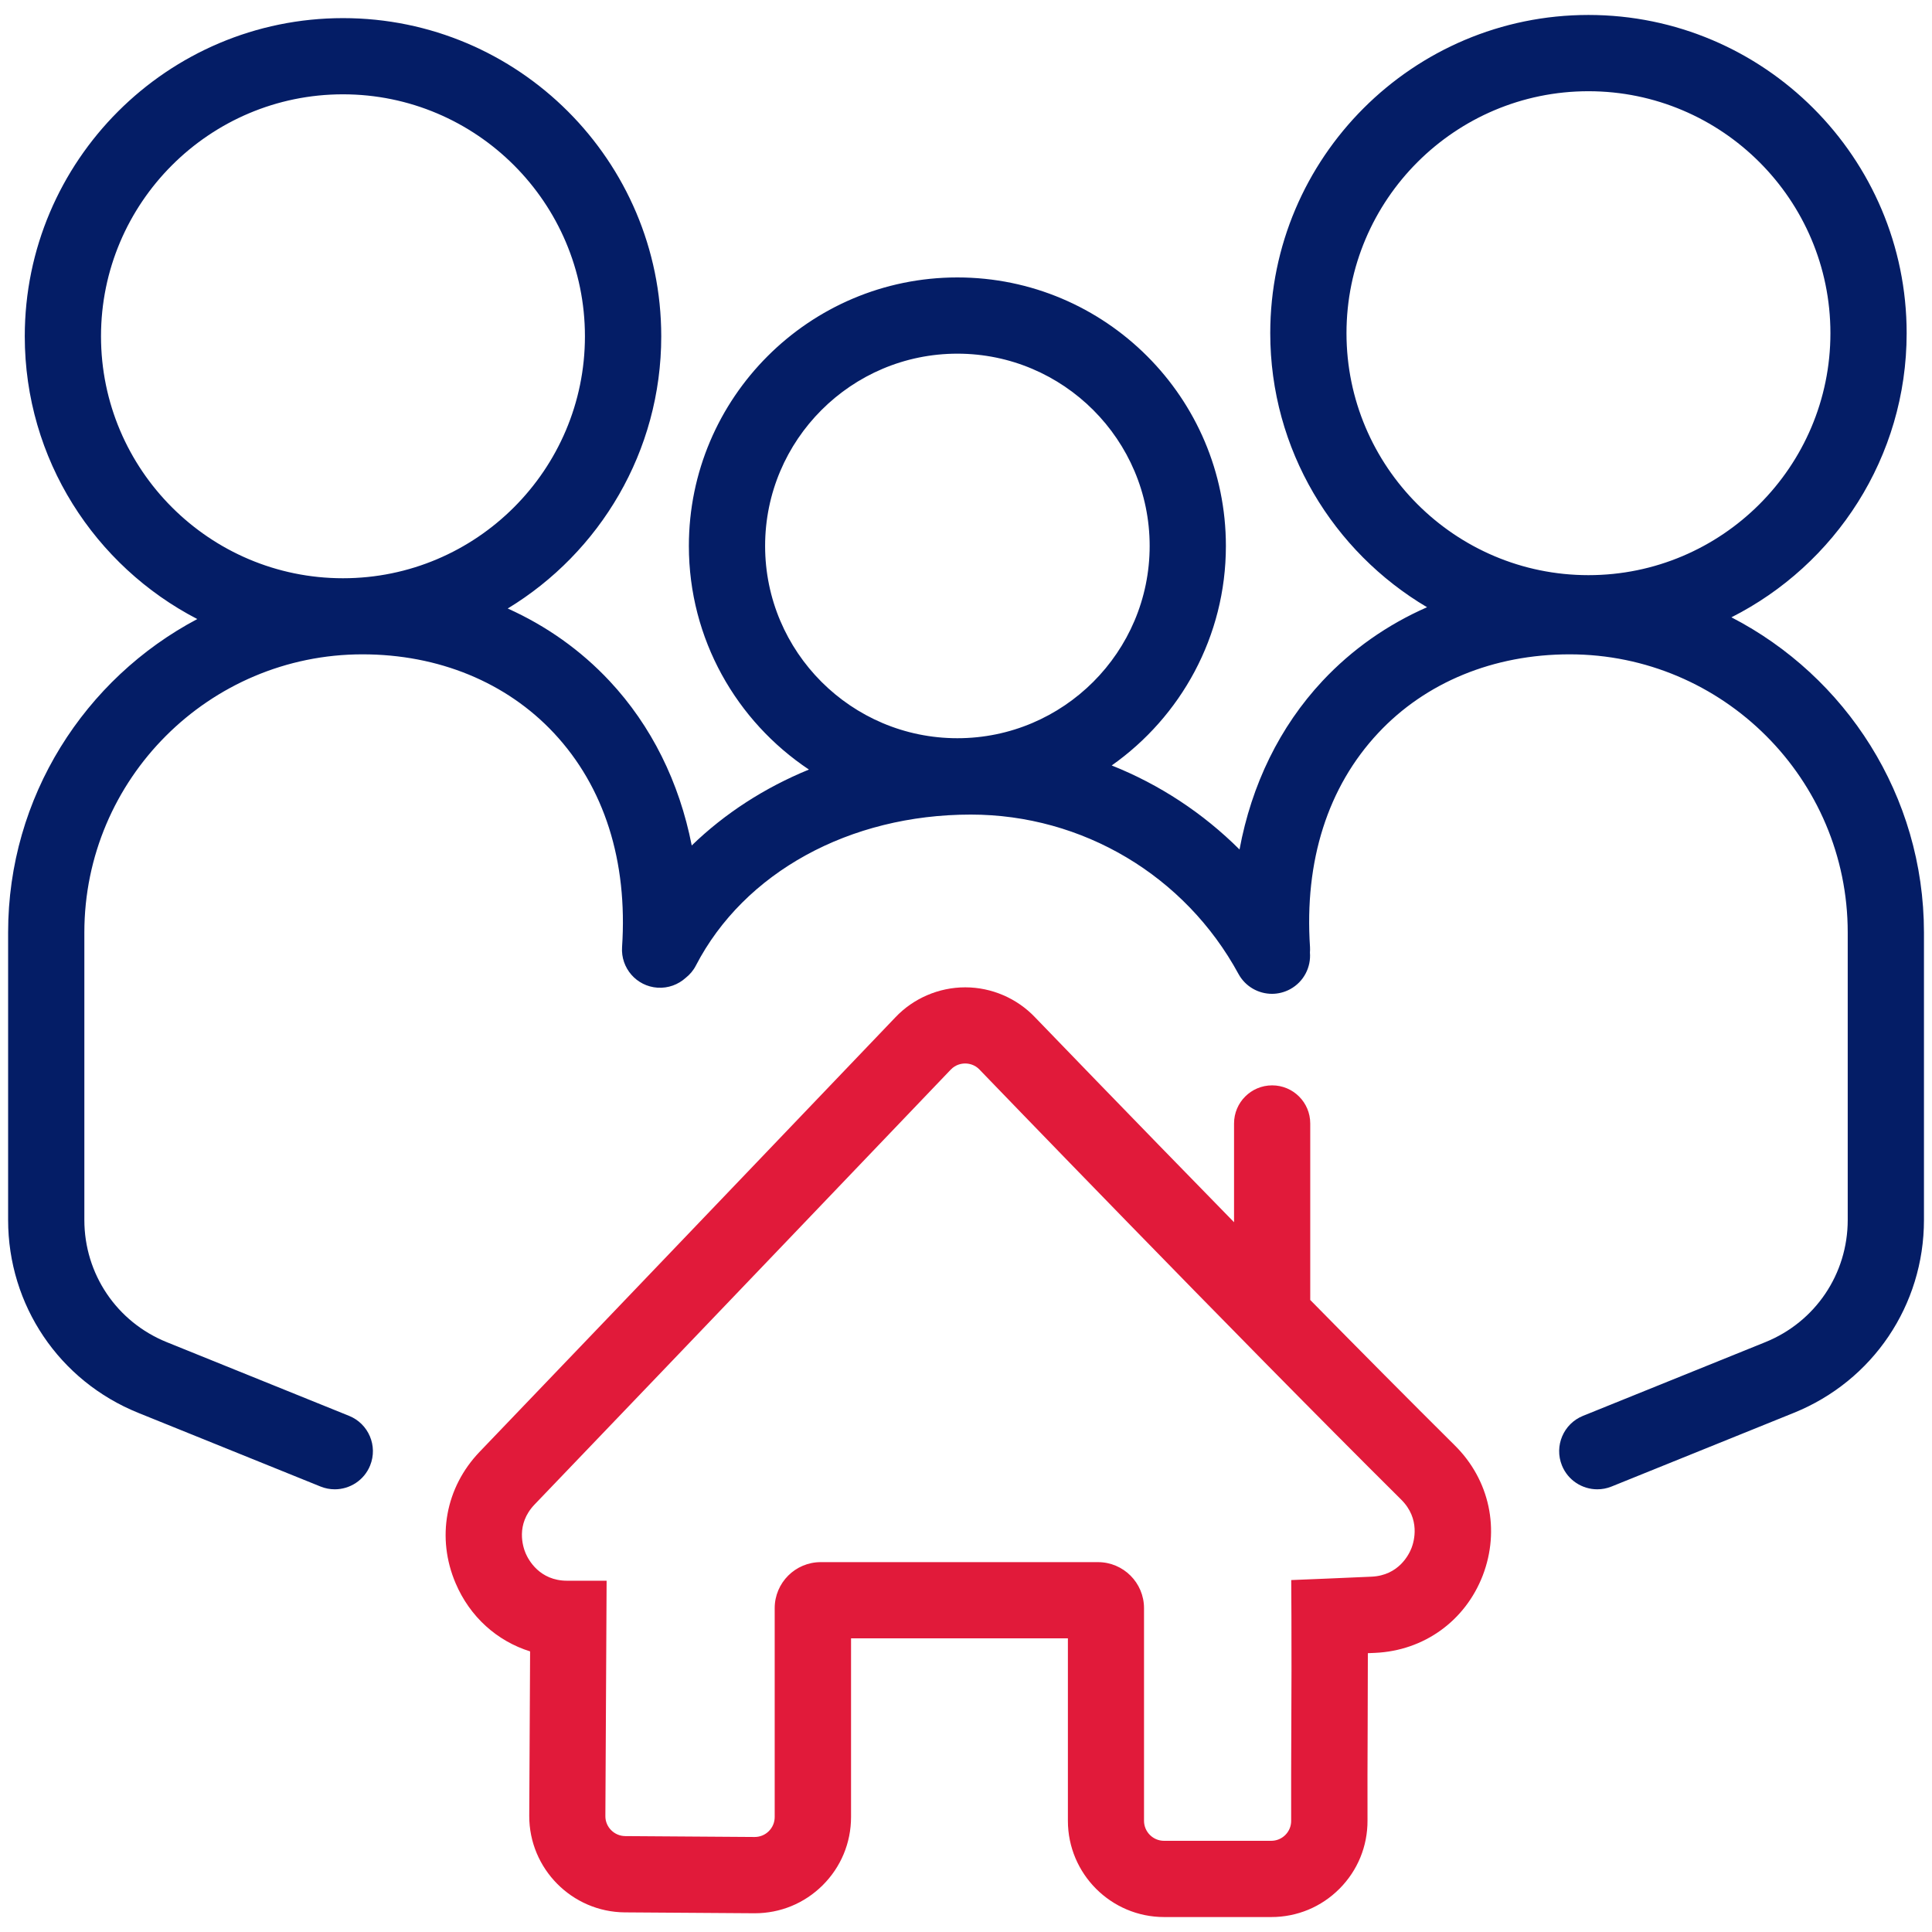 <svg xmlns="http://www.w3.org/2000/svg" xmlns:xlink="http://www.w3.org/1999/xlink" x="0px" y="0px" viewBox="0 0 500 500" style="enable-background:new 0 0 500 500;" xml:space="preserve"><style type="text/css">	.st0{fill:#041D66;}	.st1{fill:#E11A3A;}</style><g id="Capa_5"></g><g id="Capa_4">	<g>		<path class="st0" d="M448.09,159.76c26.87-13.58,45.35-41.43,45.35-73.54c0-45.41-36.94-82.35-82.35-82.35   s-82.35,36.94-82.35,82.35c0,30.17,16.32,56.58,40.58,70.93c-10.23,4.49-19.41,10.9-27.07,19.09   c-11.05,11.82-18.35,26.81-21.46,43.61c-9.46-9.43-20.72-16.83-33.08-21.75c17.86-12.59,29.55-33.36,29.55-56.81   c0-38.32-31.17-69.49-69.49-69.49c-38.32,0-69.49,31.17-69.49,69.49c0,24.12,12.36,45.4,31.07,57.87   c-11.49,4.71-21.78,11.36-30.33,19.65c-3.21-16.38-10.44-30.99-21.26-42.56c-7.48-8-16.42-14.3-26.36-18.77   c23.8-14.45,39.73-40.62,39.73-70.44c0-45.41-36.94-82.35-82.35-82.35S6.41,41.62,6.41,87.03c0,31.83,18.16,59.47,44.65,73.18   C21.97,175.6,2.1,206.18,2.1,241.32v74.4c0,22.06,13.22,41.66,33.67,49.92l47.18,19.07c1.21,0.49,2.46,0.72,3.69,0.72   c3.9,0,7.6-2.33,9.15-6.17c2.04-5.05-0.4-10.8-5.45-12.84l-47.18-19.07c-12.96-5.24-21.33-17.65-21.33-31.63v-74.4   c0-39.69,32.29-71.98,71.98-71.98c19.66,0,37.25,7.23,49.54,20.37c13.03,13.94,19.13,33.09,17.64,55.4   c-0.36,5.44,3.75,10.14,9.18,10.5c2.78,0.18,5.36-0.81,7.28-2.54c1.07-0.84,1.99-1.91,2.65-3.2   c12.49-24.09,39.76-39.06,71.14-39.06c28.91,0,55.45,15.8,69.27,41.23c1.79,3.29,5.18,5.16,8.68,5.16c1.59,0,3.2-0.39,4.7-1.2   c3.55-1.93,5.44-5.72,5.12-9.5c0.03-0.46,0.05-0.92,0.02-1.39c-1.5-22.31,4.6-41.47,17.64-55.4   c12.28-13.14,29.88-20.37,49.54-20.37c39.69,0,71.98,32.29,71.98,71.98v74.4c0,13.98-8.37,26.39-21.33,31.63l-47.18,19.07   c-5.05,2.04-7.49,7.79-5.45,12.84c1.55,3.84,5.25,6.17,9.15,6.17c1.23,0,2.48-0.23,3.69-0.72l47.18-19.07   c20.45-8.26,33.67-27.86,33.67-49.92v-74.4C497.9,205.84,477.64,175.01,448.09,159.76z M26.14,87.03   c0-34.53,28.09-62.62,62.62-62.62s62.62,28.09,62.62,62.62s-28.09,62.62-62.62,62.62S26.14,121.56,26.14,87.03z M198.01,141.29   c0-27.44,22.32-49.76,49.76-49.76c27.44,0,49.76,22.32,49.76,49.76s-22.32,49.76-49.76,49.76   C220.33,191.05,198.01,168.73,198.01,141.29z M348.47,86.23c0-34.53,28.09-62.62,62.62-62.62s62.62,28.09,62.62,62.62   s-28.09,62.62-62.62,62.62S348.47,120.76,348.47,86.23z"></path>		<path class="st1" d="M376.54,374.11c-11.53-11.44-24.54-24.56-37.45-37.68v-45.68c0-5.45-4.42-9.86-9.86-9.86   c-5.45,0-9.86,4.42-9.86,9.86v25.56c-27.48-28.11-50.42-51.91-51.47-53c-4.68-4.94-11.25-7.78-18.06-7.79c-0.01,0-0.03,0-0.04,0   c-6.82,0-13.41,2.84-18.06,7.75c-0.65,0.68-65.88,68.93-107.61,112.45c-8.85,9.23-11.23,22.27-6.21,34.03   c3.7,8.69,10.71,14.95,19.27,17.63l-0.22,42.59c-0.02,13.66,11.07,24.85,24.73,24.95l33.46,0.23c0.06,0,0.12,0,0.18,0   c6.62,0,12.84-2.56,17.55-7.23c4.74-4.71,7.36-10.99,7.36-17.67V424h56.12v47.22c0,13.73,11.17,24.91,24.91,24.91h27.73   c6.68,0,12.94-2.6,17.65-7.33c4.7-4.72,7.28-11,7.25-17.66c-0.03-7.54,0-15.82,0.04-24.58c0.03-6.22,0.05-12.59,0.05-18.72   c0.64-0.03,1.26-0.06,1.88-0.08c12.63-0.57,23.31-8.25,27.86-20.04C388.27,395.9,385.52,383.02,376.54,374.11z M365.31,400.6   c-0.64,1.66-3.29,7.12-10.34,7.44c-3.45,0.16-7.19,0.32-11.29,0.49l-9.51,0.39l0.05,9.52c0.05,8.76,0.01,18.56-0.03,28.04   c-0.03,8.8-0.07,17.12-0.04,24.74c0.01,1.38-0.53,2.68-1.5,3.66c-0.98,0.98-2.28,1.52-3.67,1.52h-27.73   c-2.85,0-5.18-2.32-5.18-5.18v-55.03c0-6.57-5.34-11.91-11.91-11.91H212.4c-6.57,0-11.91,5.34-11.91,11.91v54.05   c0,1.39-0.54,2.69-1.53,3.67c-0.98,0.97-2.27,1.5-3.65,1.5c-0.01,0-0.03,0-0.04,0l-33.46-0.23c-2.84-0.02-5.15-2.35-5.14-5.15   l0.32-60.94h-10.23c-7.14,0-10.01-5.43-10.72-7.09c-0.71-1.66-2.64-7.48,2.31-12.64c41.75-43.54,106.98-111.79,107.67-112.51   c1.33-1.41,2.93-1.62,3.76-1.62c0,0,0.01,0,0.01,0c0.83,0,2.43,0.21,3.76,1.63l0.08,0.09c0.65,0.67,65.36,67.84,109,111.15   C367.66,393.1,365.95,398.93,365.31,400.6z"></path>	</g></g></svg>